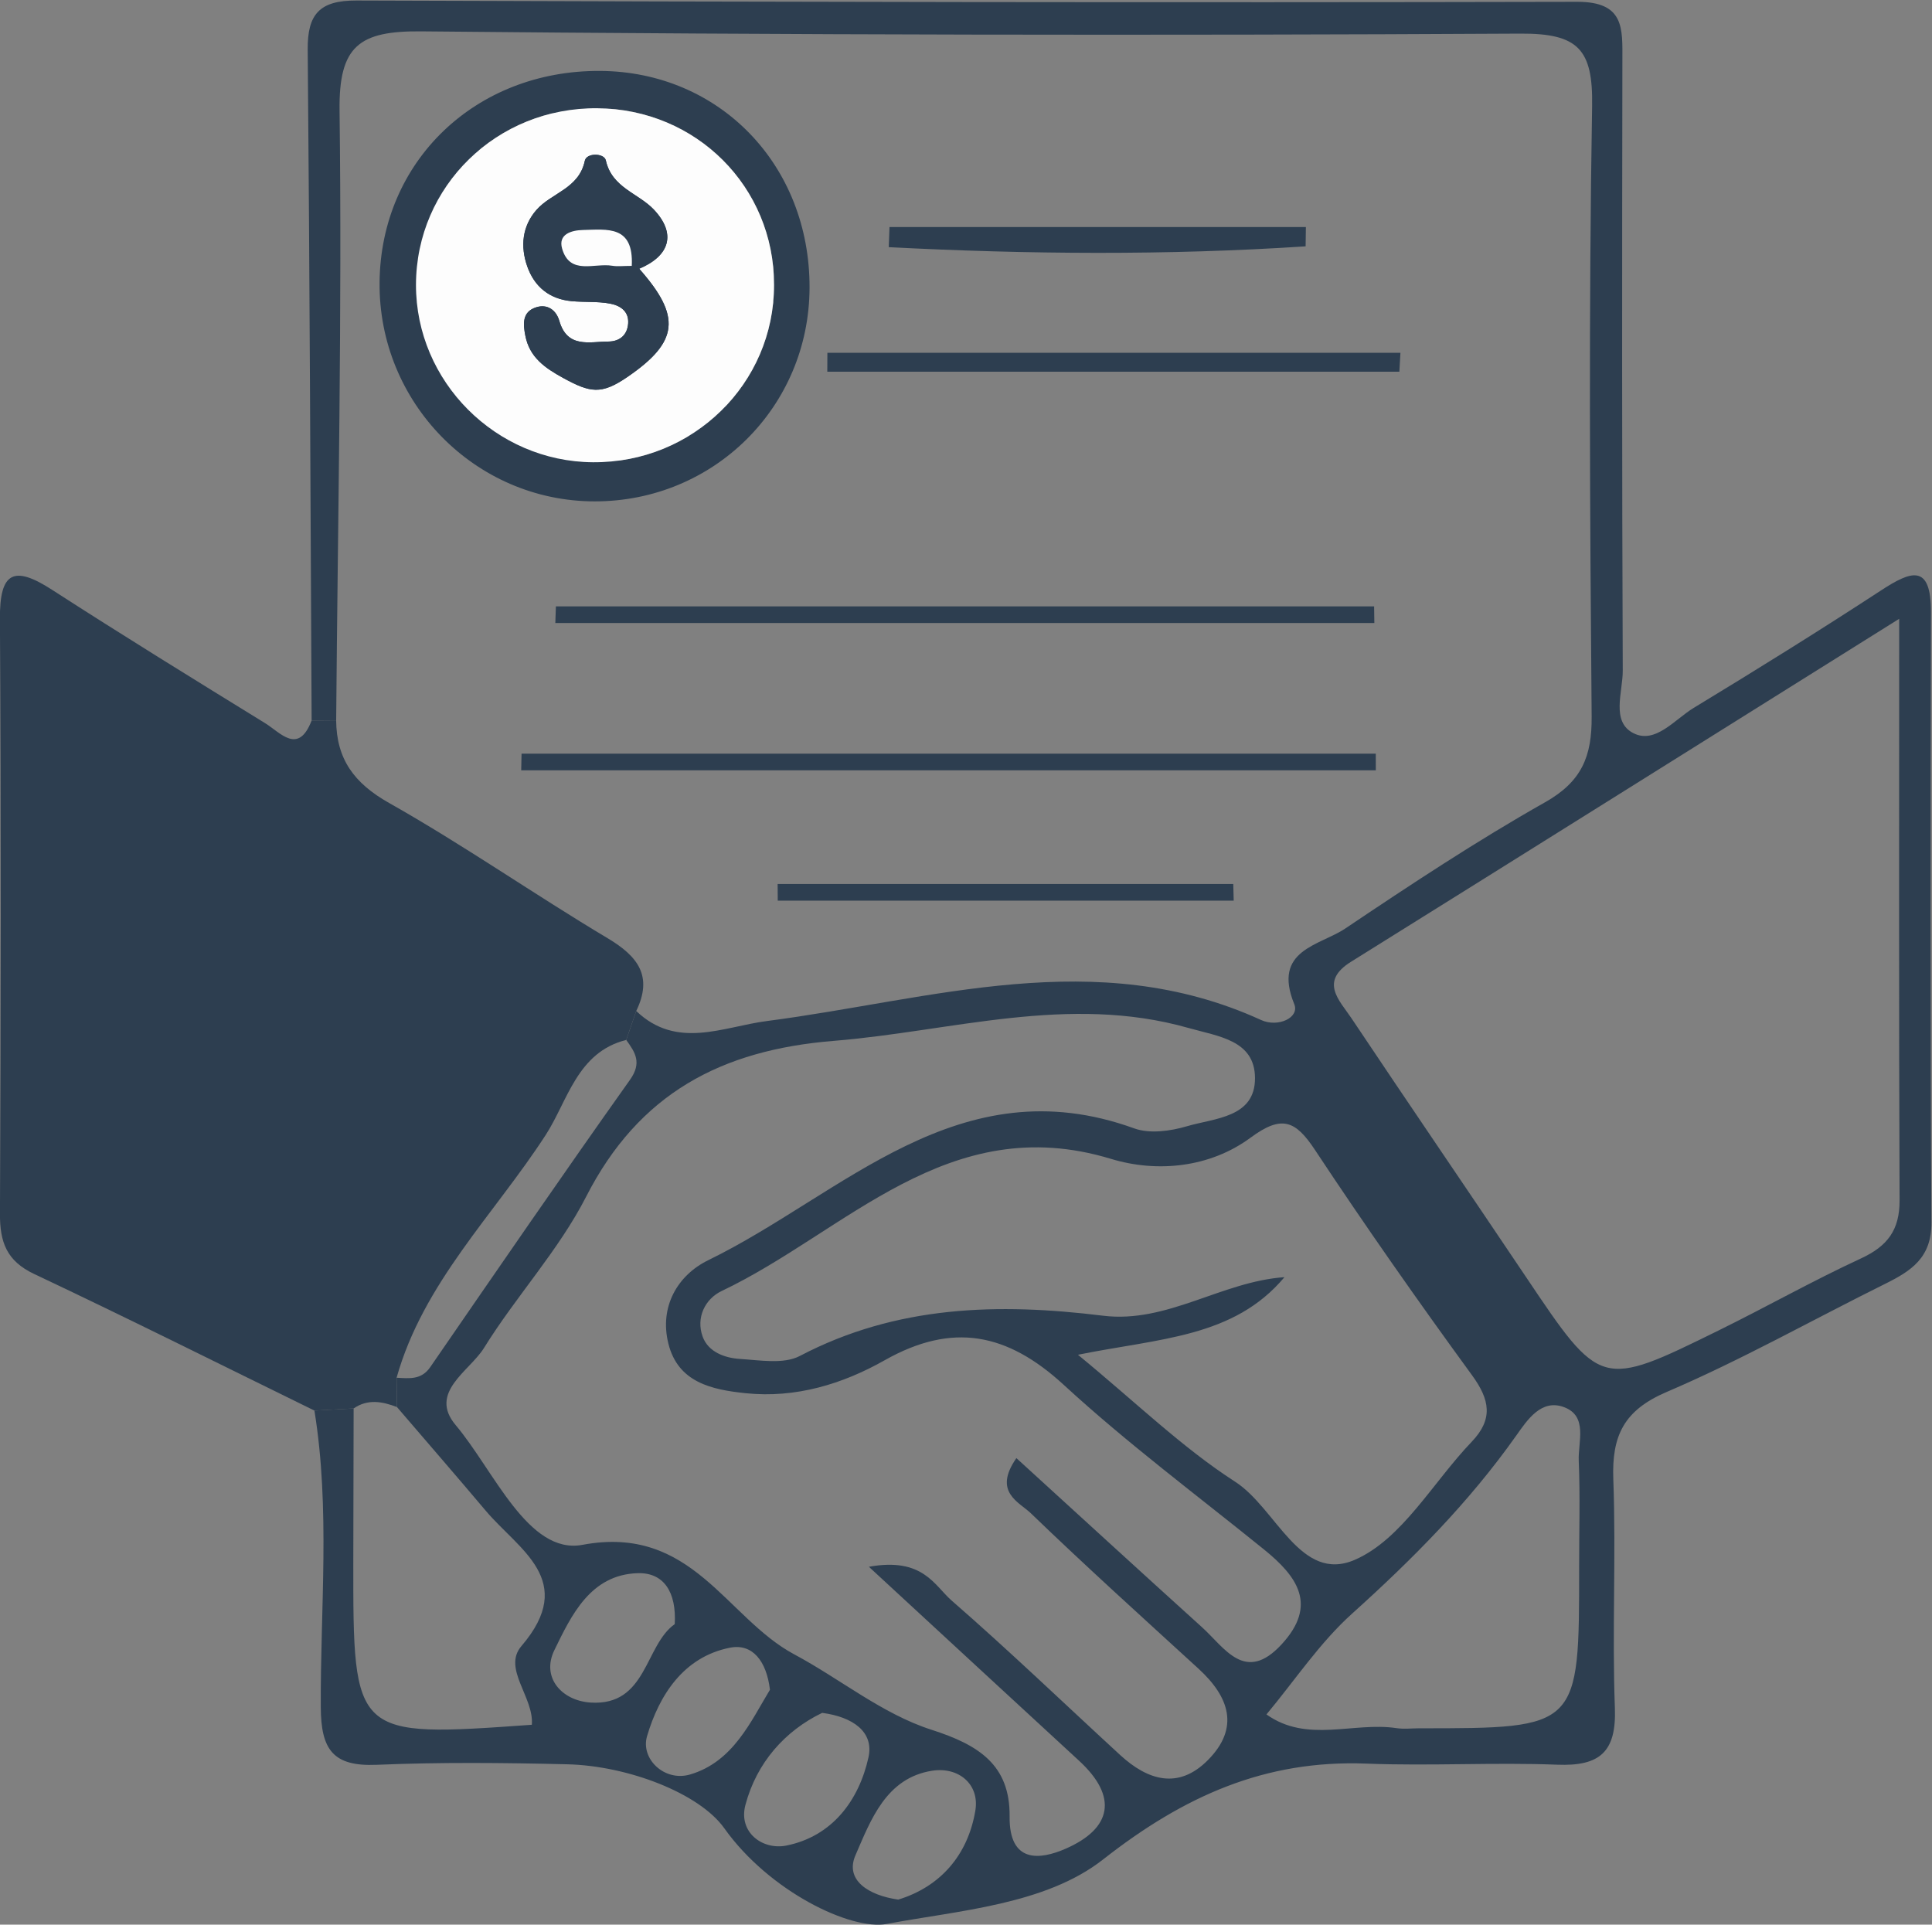 <?xml version="1.0" encoding="UTF-8" standalone="no"?>
<svg
   xmlns:dc="http://purl.org/dc/elements/1.1/"
   xmlns:cc="http://creativecommons.org/ns#"
   xmlns:rdf="http://www.w3.org/1999/02/22-rdf-syntax-ns#"
   xmlns:svg="http://www.w3.org/2000/svg"
   xmlns="http://www.w3.org/2000/svg"
   viewBox="0 0 295.416 294.297"
   height="294.297"
   width="295.416"
   xml:space="preserve"
   id="svg2"
   version="1.1"><rect x="0" y="0" width="295.416" height="294.297" fill="#808080" stroke="none"/><defs
     id="defs6"><clipPath
       id="clipPath18"
       clipPathUnits="userSpaceOnUse"><path
         id="path16"
         d="M 0,270 H 270 V 0 H 0 Z" /></clipPath></defs><g
     transform="matrix(1.333,0,0,-1.333,-49.917,320.735)"
     id="g10"><g
       style="fill:#2d3e50;fill-opacity:1"
       transform="translate(114.846,54.306)"
       id="g20"><path
         id="path22"
         style="fill:#2d3e50;fill-opacity:1;fill-rule:nonzero;stroke:none"
         d="m 0,0 c 0.209,3.628 -1.222,5.935 -4.249,5.844 -5.436,-0.165 -7.623,-4.868 -9.558,-8.828 -1.535,-3.142 0.855,-5.8 4.15,-6.013 C -3.178,-9.416 -3.46,-2.433 0,0 m 10.922,-7.526 c -0.4,3.315 -2.014,5.332 -4.595,4.82 -5.354,-1.064 -8.126,-5.493 -9.502,-10.141 -0.773,-2.608 2,-5.263 4.935,-4.402 4.937,1.449 6.958,6.086 9.162,9.723 m 14.715,-24.075 c 4.8,1.465 7.984,5.077 8.844,10.206 0.505,3.016 -1.908,5.046 -4.942,4.579 -5.306,-0.818 -7.066,-5.688 -8.809,-9.697 -1.234,-2.838 1.466,-4.599 4.907,-5.088 m -8.726,21.421 c -4.278,-2.066 -7.514,-5.717 -8.803,-10.554 -0.842,-3.161 1.978,-5.213 4.696,-4.668 5.251,1.054 8.321,5.165 9.42,10.125 0.645,2.907 -1.779,4.633 -5.313,5.097 m 68.494,-1.77 c 18.346,-0.001 18.346,-0.001 18.336,18.52 -0.003,4.06 0.124,8.125 -0.045,12.178 -0.089,2.153 1.082,5.12 -1.702,6.147 -2.598,0.959 -4.191,-1.462 -5.482,-3.288 C 91.121,13.98 84.629,7.441 77.699,1.205 c -3.727,-3.352 -6.578,-7.677 -9.824,-11.564 4.674,-3.332 9.971,-0.828 14.922,-1.574 0.851,-0.128 1.738,-0.018 2.608,-0.017 M 46.253,30.899 c 6.69,-5.501 11.961,-10.653 18.032,-14.566 4.726,-3.046 7.482,-11.682 13.744,-8.948 5.396,2.355 8.945,8.894 13.377,13.519 2.489,2.597 2.115,4.814 0.053,7.641 -6.185,8.48 -12.218,17.08 -18.007,25.834 -2.253,3.407 -3.812,4.07 -7.407,1.418 C 61.378,52.354 55.329,51.763 50.041,53.37 31.336,59.053 19.641,44.993 5.38,38.211 3.486,37.31 2.409,35.163 3.202,32.978 3.84,31.218 5.732,30.53 7.471,30.42 c 2.299,-0.144 5.022,-0.631 6.875,0.34 11.096,5.815 22.758,6.101 34.791,4.618 7.345,-0.905 13.582,3.917 20.804,4.422 -5.829,-6.943 -14.333,-7.006 -23.688,-8.901 m 94.201,84.422 C 118.394,101.511 97.998,88.718 77.57,75.977 73.916,73.699 76.251,71.558 77.616,69.515 84.251,59.588 90.99,49.731 97.647,39.82 c 8.565,-12.75 8.561,-12.792 22.067,-6.146 5.486,2.699 10.822,5.714 16.368,8.279 3.027,1.401 4.432,3.254 4.417,6.659 -0.09,21.541 -0.045,43.084 -0.045,66.709 M 22.27,6.578 c 6.21,1.128 7.512,-2.15 9.495,-3.877 6.59,-5.739 12.897,-11.803 19.333,-17.72 3.167,-2.911 6.667,-3.98 10.036,-0.603 3.721,3.73 2.458,7.293 -1.054,10.509 -6.446,5.902 -12.939,11.759 -19.228,17.826 -1.336,1.29 -4.386,2.424 -1.662,6.33 7.208,-6.574 14.219,-13.006 21.277,-19.387 2.629,-2.377 4.956,-6.504 9.129,-1.995 4.197,4.535 1.813,7.815 -2.006,10.905 -7.704,6.235 -15.681,12.178 -22.962,18.875 -6.479,5.96 -12.764,7.228 -20.551,2.826 -4.819,-2.724 -10.192,-4.374 -15.939,-3.779 -3.913,0.405 -7.76,1.237 -8.869,5.693 -1.055,4.241 1.065,7.852 4.577,9.566 15.461,7.542 28.722,22.412 48.86,15.119 1.771,-0.642 4.148,-0.316 6.042,0.244 3.183,0.94 7.835,0.975 7.813,5.535 -0.021,4.348 -4.2,4.767 -7.632,5.741 C 45.157,72.299 31.796,68.007 18.23,66.906 5.319,65.858 -4.116,60.868 -10.162,49.037 -13.316,42.867 -18.208,37.609 -21.885,31.673 -23.53,29.017 -28.29,26.58 -25.127,22.827 -20.728,17.609 -16.816,7.927 -10.58,9.096 1.997,11.453 5.843,0.733 13.729,-3.48 c 5.226,-2.791 10.077,-6.825 15.712,-8.634 5.399,-1.733 9.034,-4.011 8.971,-9.957 -0.057,-5.373 3.446,-4.998 6.446,-3.684 5.273,2.312 6.019,5.944 1.525,10.08 -7.63,7.022 -15.241,14.064 -24.113,22.253 m -63.922,97.076 c -0.134,25.652 -0.223,51.305 -0.451,76.956 -0.036,4.061 1.347,5.65 5.579,5.635 46.675,-0.164 93.351,-0.252 140.026,-0.147 5.465,0.012 5.207,-3.053 5.201,-6.734 -0.039,-23.333 -0.053,-46.666 0.042,-69.998 0.01,-2.451 -1.374,-5.855 1.234,-7.17 2.511,-1.266 4.733,1.588 6.898,2.902 7.227,4.384 14.408,8.851 21.484,13.472 3.476,2.27 5.75,3.113 5.737,-2.496 -0.054,-23.333 -0.094,-46.667 0.056,-69.999 0.026,-4.047 -2.317,-5.557 -5.305,-7.038 -8.356,-4.142 -16.51,-8.747 -25.069,-12.407 -4.916,-2.102 -6.302,-5.026 -6.118,-10.006 0.324,-8.738 -0.146,-17.505 0.18,-26.243 0.188,-5.055 -1.733,-6.697 -6.607,-6.507 -7.282,0.283 -14.593,-0.162 -21.875,0.124 -11.661,0.457 -20.982,-3.742 -30.231,-10.998 -6.628,-5.2 -16.625,-5.849 -24.807,-7.391 -4.121,-0.776 -13.488,3.731 -18.633,10.967 -2.863,4.026 -11.06,7.176 -18.009,7.345 -7.288,0.177 -14.593,0.248 -21.873,-0.059 -5.019,-0.212 -6.386,1.743 -6.41,6.617 -0.056,11.337 1.102,22.718 -0.73,34.018 1.499,0.08 2.999,0.16 4.498,0.24 -0.013,-5.815 -0.034,-11.63 -0.038,-17.446 -0.014,-20.299 -0.012,-20.299 20.479,-18.836 0.271,3.144 -3.398,6.451 -1.196,9.024 6.452,7.538 -0.297,11.035 -4.086,15.524 -3.368,3.99 -6.79,7.934 -10.187,11.897 -0.014,1.121 -0.028,2.242 -0.042,3.363 1.436,-0.07 2.827,-0.28 3.861,1.221 7.588,11.015 15.159,22.043 22.905,32.947 1.398,1.967 0.614,3.142 -0.427,4.581 0.383,1.106 0.766,2.213 1.15,3.32 4.664,-4.465 9.974,-1.801 14.971,-1.153 18.909,2.454 37.771,8.77 56.706,0.119 1.935,-0.884 4.439,0.262 3.803,1.821 -2.545,6.243 2.919,6.706 5.858,8.68 7.502,5.041 15.062,10.042 22.923,14.484 4.189,2.367 5.371,5.248 5.332,9.825 -0.202,23.341 -0.338,46.69 0.053,70.027 0.109,6.505 -1.578,8.351 -8.221,8.314 -42.025,-0.231 -84.054,-0.154 -126.078,0.259 -7.136,0.07 -9.474,-1.675 -9.38,-9.089 0.293,-23.309 -0.2,-46.627 -0.388,-69.942 -0.938,-0.008 -1.876,-0.015 -2.815,-0.023" /></g><g
       style="fill:#2d3e50;fill-opacity:1"
       transform="translate(110.429,124.639)"
       id="g24"><path
         id="path26"
         style="fill:#2d3e50;fill-opacity:1;fill-rule:nonzero;stroke:none"
         d="m 0,0 c -0.383,-1.107 -0.767,-2.214 -1.15,-3.321 -5.639,-1.408 -6.711,-7.002 -9.23,-10.892 -5.915,-9.136 -14.051,-16.968 -17.108,-27.856 0.013,-1.121 0.027,-2.242 0.041,-3.363 -1.68,0.641 -3.349,0.959 -4.971,-0.163 -1.5,-0.08 -2.999,-0.16 -4.499,-0.24 -10.702,5.24 -21.36,10.575 -32.135,15.661 -3.171,1.496 -3.948,3.653 -3.934,6.909 0.101,22.746 0.136,45.493 -0.005,68.238 -0.034,5.396 1.578,6.187 5.983,3.342 8.079,-5.218 16.269,-10.266 24.458,-15.311 1.735,-1.069 3.787,-3.67 5.315,0.318 0.938,0.007 1.876,0.015 2.814,0.023 0.037,-4.432 2.032,-7.202 6.061,-9.476 C -19.807,19.042 -11.726,13.388 -3.286,8.351 0.224,6.257 1.927,3.979 0,0" /></g><g
       style="fill:#2d3e50;fill-opacity:1"
       transform="translate(117.861,220.606)"
       id="g28"><path
         id="path30"
         style="fill:#2d3e50;fill-opacity:1;fill-rule:nonzero;stroke:none"
         d="m 0,0 c -4.678,-0.525 -8.382,-2.206 -10.758,1.729 -2.045,3.387 -3.615,2.861 -5.527,-0.149 -1.362,-2.145 -3.604,-2.721 -6.127,-2.289 -1.672,0.287 -4.037,0.695 -3.679,-1.906 0.802,-5.832 -8.439,-11.689 0.044,-17.465 0.262,-0.179 0.112,-1.128 -0.011,-1.681 -0.816,-3.661 0.738,-4.661 4.173,-4.001 2.931,0.562 4.928,-0.937 6.482,-3.342 1.171,-1.813 2.751,-2.282 3.858,-0.015 2.396,4.902 7.012,2.774 11.99,3.614 -3.337,4.489 -1.795,7.739 2.157,10.3 1.885,1.221 2.001,2.944 -0.086,3.968 C -2.357,-8.848 -1.259,-4.799 0,0 m 9.269,-14.47 c -9.737,-0.355 -0.361,-18.654 -15.149,-15.139 -0.678,0.161 -1.791,-1.22 -2.599,-1.99 -0.623,-0.594 -0.978,-1.49 -1.638,-2.02 -3.032,-2.436 -19.841,4.504 -20.345,8.383 -0.073,0.561 0.376,1.366 0.118,1.702 -5.479,7.138 -3.46,14.247 -0.074,21.401 0.217,0.459 -0.18,1.173 -0.068,1.722 0.44,2.172 2.548,4.908 3.77,3.932 7.046,-5.623 10.473,12.047 17.66,2.49 C -8.535,5.318 -7.853,3.938 -7.533,4.018 5.762,7.351 1.29,-7.668 8.034,-11.074 8.579,-11.35 8.626,-12.612 9.269,-14.47" /></g><g
       style="fill:#2d3e50;fill-opacity:1"
       transform="translate(197.966,197.971)"
       id="g32"><path
         id="path34"
         style="fill:#2d3e50;fill-opacity:1;fill-rule:nonzero;stroke:none"
         d="m 0,0 h -65.621 c 0.004,0.724 0.007,1.447 0.01,2.171 H 0.123 C 0.082,1.447 0.041,0.724 0,0" /></g><g
       style="fill:#2d3e50;fill-opacity:1"
       transform="translate(97.274,154.157)"
       id="g36"><path
         id="path38"
         style="fill:#2d3e50;fill-opacity:1;fill-rule:nonzero;stroke:none"
         d="m 0,0 h 97.987 c 0.002,-0.636 0.003,-1.272 0.005,-1.907 H -0.04 C -0.027,-1.272 -0.013,-0.636 0,0" /></g><g
       style="fill:#2d3e50;fill-opacity:1"
       transform="translate(101.213,171.055)"
       id="g40"><path
         id="path42"
         style="fill:#2d3e50;fill-opacity:1;fill-rule:nonzero;stroke:none"
         d="m 0,0 h 93.856 c 0.009,-0.637 0.019,-1.274 0.028,-1.911 H -0.065 C -0.043,-1.274 -0.022,-0.637 0,0" /></g><g
       style="fill:#2d3e50;fill-opacity:1"
       transform="translate(178.964,137.298)"
       id="g44"><path
         id="path46"
         style="fill:#2d3e50;fill-opacity:1;fill-rule:nonzero;stroke:none"
         d="m 0,0 h -52.302 c -0.005,0.636 -0.009,1.272 -0.013,1.907 H -0.05 C -0.034,1.272 -0.017,0.636 0,0" /></g><g
       style="fill:#2d3e50;fill-opacity:1"
       transform="translate(139.48,214.564)"
       id="g48"><path
         id="path50"
         style="fill:#2d3e50;fill-opacity:1;fill-rule:nonzero;stroke:none"
         d="m 0,0 h 47.763 c -0.01,-0.737 -0.02,-1.474 -0.03,-2.211 C 31.796,-3.258 15.856,-3.126 -0.085,-2.305 -0.057,-1.537 -0.028,-0.768 0,0" /></g><g
       style="fill:#2d3e50;fill-opacity:1"
       transform="translate(104.163,218.052)"
       id="g52"><path
         id="path54"
         style="fill:#2d3e50;fill-opacity:1;fill-rule:nonzero;stroke:none"
         d="m 0,0 c -1.522,-0.979 -2.592,-2.123 -3.854,-2.405 -9.012,-2.011 5.103,-9.073 -2.512,-11.561 -0.535,-0.175 1.272,-2.155 2.279,-3.152 2.406,-2.381 4.539,-2.907 7.329,-0.294 2.579,2.416 4.904,4.403 1.523,7.832 C 4.058,-8.863 1.759,-9.044 3.587,-6.696 7.267,-1.969 0.987,-2.692 0,0 m 13.698,2.554 c -1.259,-4.798 -2.356,-8.848 2.516,-11.237 2.087,-1.024 1.971,-2.747 0.087,-3.968 -3.953,-2.56 -5.495,-5.811 -2.158,-10.3 -4.977,-0.84 -9.594,1.288 -11.989,-3.614 -1.108,-2.267 -2.688,-1.797 -3.859,0.016 -1.553,2.404 -3.551,3.904 -6.482,3.341 -3.435,-0.66 -4.988,0.34 -4.172,4.002 0.123,0.553 0.273,1.502 0.011,1.68 -8.484,5.776 0.758,11.633 -0.045,17.465 -0.358,2.601 2.007,2.193 3.679,1.906 2.523,-0.432 4.765,0.144 6.127,2.289 1.913,3.01 3.483,3.536 5.527,0.15 C 5.317,0.348 9.02,2.03 13.698,2.554" /></g><g
       style="fill:#2d3e50;fill-opacity:1"
       transform="translate(104.163,218.052)"
       id="g56"><path
         id="path58"
         style="fill:#2d3e50;fill-opacity:1;fill-rule:nonzero;stroke:none"
         d="m 0,0 c 0.987,-2.692 7.267,-1.969 3.587,-6.696 -1.828,-2.348 0.471,-2.167 1.178,-2.884 3.381,-3.429 1.056,-5.416 -1.523,-7.832 -2.79,-2.613 -4.923,-2.087 -7.329,0.294 -1.007,0.997 -2.814,2.977 -2.279,3.152 7.615,2.488 -6.5,9.55 2.512,11.561 C -2.592,-2.123 -1.522,-0.979 0,0" /></g><g
       style="fill:#2d3e50;fill-opacity:1"
       transform="translate(105.965,228.195)"
       id="g60"><path
         id="path62"
         style="fill:#2d3e50;fill-opacity:1;fill-rule:nonzero;stroke:none"
         d="m 0,0 c -11.512,0.1 -20.787,-8.934 -20.8,-20.26 -0.014,-11.084 9.15,-20.274 20.294,-20.35 11.492,-0.079 20.781,9.015 20.781,20.346 C 20.275,-9.011 11.357,-0.099 0,0 M 0.31,4.281 C 14.032,4.206 24.398,-6.528 24.345,-20.607 24.294,-34.263 13.356,-45.118 -0.331,-45.097 c -13.685,0.021 -24.778,11.33 -24.647,25.126 0.132,13.9 11.008,24.331 25.288,24.252" /></g><g
       transform="translate(110.767,209.784)"
       id="g64"><path
         id="path66"
         style="fill:#fdfdfd;fill-opacity:1;fill-rule:nonzero;stroke:none"
         d="m 0,0 c 3.552,1.494 4.263,4.042 1.691,6.775 -1.791,1.903 -4.818,2.504 -5.518,5.656 -0.189,0.851 -2.214,0.889 -2.41,-0.05 -0.668,-3.205 -3.832,-3.67 -5.552,-5.64 -1.63,-1.867 -1.854,-4.171 -1.054,-6.46 0.82,-2.346 2.547,-3.758 5.075,-3.998 1.459,-0.139 2.955,-0.016 4.386,-0.275 1.124,-0.204 2.215,-0.822 2.119,-2.272 -0.09,-1.361 -1.002,-2.081 -2.264,-2.088 -2.175,-0.011 -4.716,-0.812 -5.636,2.377 -0.344,1.192 -1.323,1.966 -2.64,1.555 -1.659,-0.517 -1.508,-1.96 -1.256,-3.257 0.479,-2.461 2.196,-3.678 4.347,-4.856 3.101,-1.696 4.366,-1.937 7.364,0.119 C 4.54,-8.379 4.854,-5.483 0,0 M -4.802,18.411 C 6.555,18.312 15.473,9.399 15.473,-1.854 c 0,-11.33 -9.289,-20.424 -20.782,-20.345 -11.143,0.076 -20.307,9.265 -20.294,20.35 0.014,11.326 9.289,20.36 20.801,20.26" /></g><g
       style="fill:#2d3e50;fill-opacity:1"
       transform="translate(109.916,210.112)"
       id="g68"><path
         id="path70"
         style="fill:#2d3e50;fill-opacity:1;fill-rule:nonzero;stroke:none"
         d="M 0,0 C 0.239,4.682 -2.822,4.176 -5.566,4.118 -6.981,4.088 -8.464,3.61 -7.987,1.97 -7.093,-1.106 -4.283,0.359 -2.252,0.016 -1.638,-0.088 -0.992,0 0,0 m 0.851,-0.328 c 4.854,-5.483 4.539,-8.379 -1.348,-12.414 -2.998,-2.056 -4.263,-1.815 -7.364,-0.118 -2.151,1.177 -3.868,2.394 -4.347,4.855 -0.252,1.297 -0.403,2.74 1.256,3.257 1.316,0.411 2.296,-0.363 2.64,-1.555 0.92,-3.189 3.461,-2.388 5.636,-2.377 1.262,0.007 2.174,0.727 2.264,2.088 0.096,1.45 -0.995,2.068 -2.119,2.272 -1.431,0.259 -2.927,0.136 -4.386,0.275 -2.528,0.24 -4.255,1.652 -5.075,3.998 -0.8,2.289 -0.576,4.593 1.054,6.46 1.72,1.97 4.884,2.435 5.552,5.641 0.196,0.938 2.22,0.9 2.41,0.049 C -2.276,8.951 0.751,8.35 2.542,6.447 5.114,3.714 4.403,1.166 0.851,-0.328" /></g><g
       transform="translate(109.916,210.112)"
       id="g72"><path
         id="path74"
         style="fill:#fdfdfd;fill-opacity:1;fill-rule:nonzero;stroke:none"
         d="M 0,0 C -0.992,0 -1.638,-0.088 -2.252,0.016 -4.283,0.359 -7.093,-1.106 -7.987,1.97 -8.464,3.61 -6.981,4.088 -5.566,4.118 -2.822,4.176 0.239,4.682 0,0" /></g></g></svg>